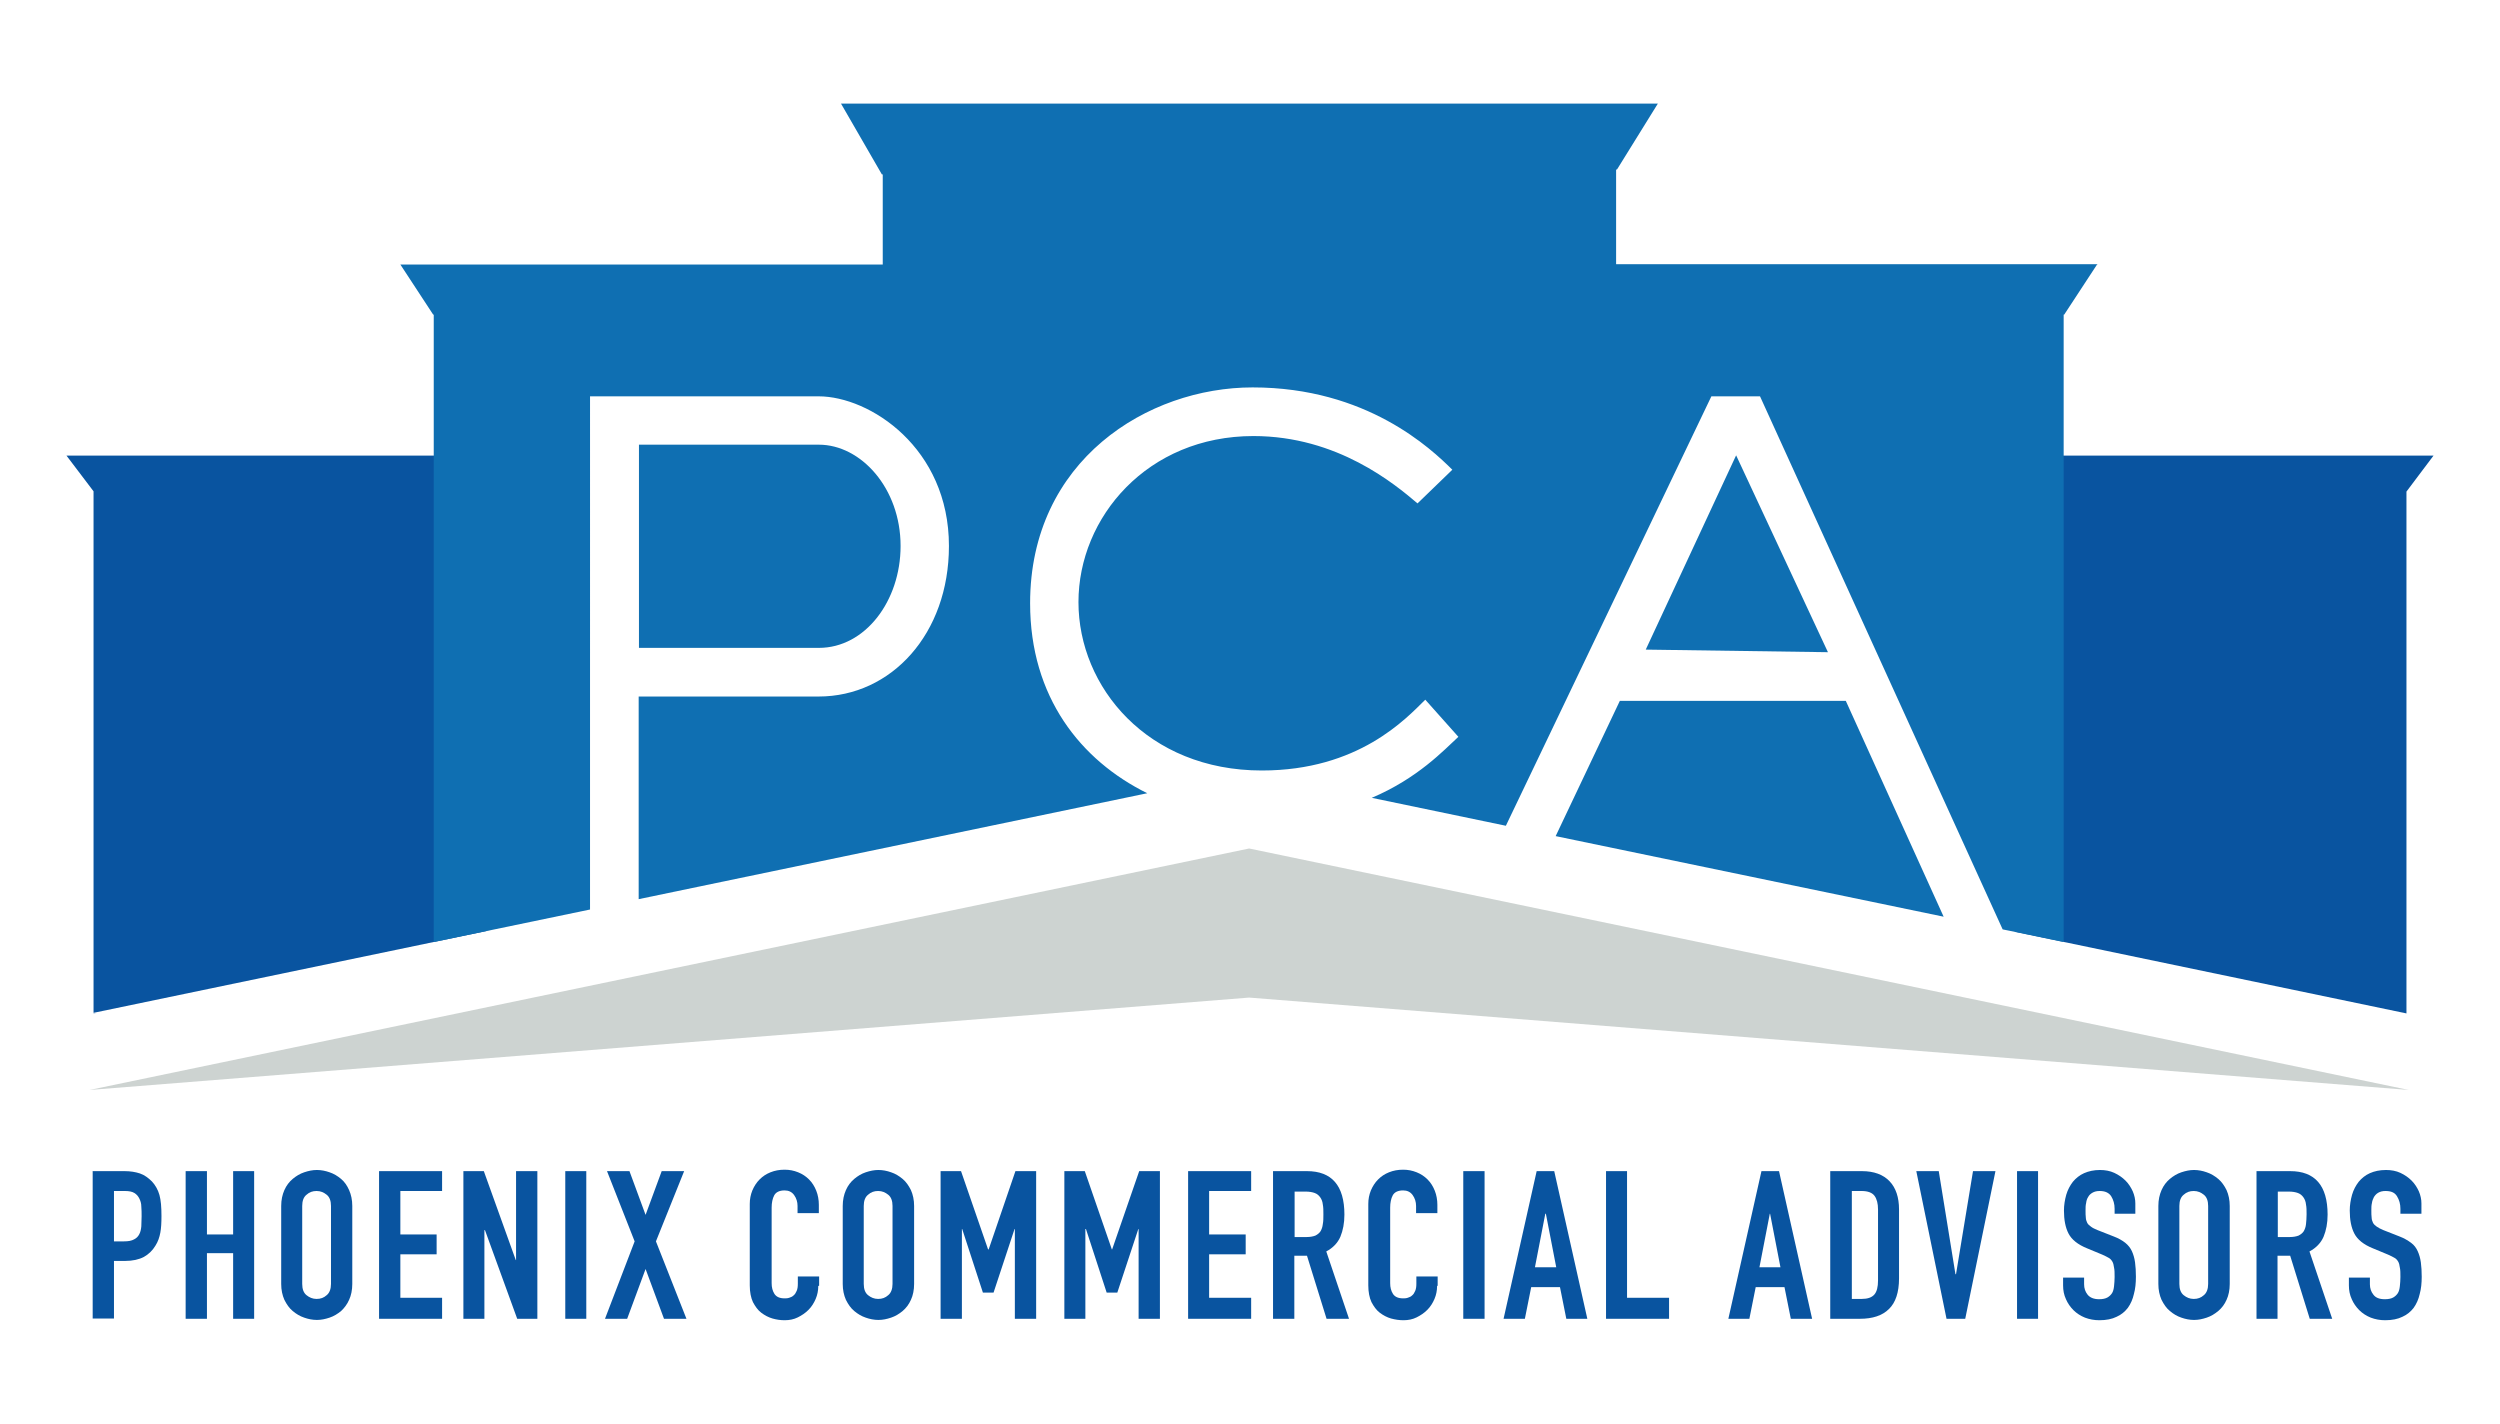 <?xml version="1.0" encoding="UTF-8"?>
<svg id="Layer_1" data-name="Layer 1" xmlns="http://www.w3.org/2000/svg" width="86.86" height="49.46" viewBox="0 0 86.86 49.46">
  <polygon points="70.04 15.83 70.04 32.38 83.61 35.21 83.61 17.05 83.61 17.08 84.55 15.83 70.04 15.83" style="fill: #0954a0;"/>
  <polygon points="3.11 37.87 43.4 34.66 83.69 37.87 43.4 29.48 3.11 37.87" style="fill: #cdd3d1;"/>
  <g>
    <path d="M3.23,40.69h1.1c.2,0,.38.03.53.08.15.05.29.15.42.28.12.13.21.29.26.47.05.18.07.42.07.73,0,.23-.01.42-.04.58-.03.16-.08.31-.17.45-.1.17-.24.3-.4.39-.17.09-.39.14-.66.14h-.38v2h-.74v-5.13ZM3.96,43.13h.35c.15,0,.26-.02.35-.07.08-.04.14-.1.18-.18.04-.07.06-.17.07-.27,0-.11.01-.22.01-.35,0-.12,0-.23-.01-.34,0-.11-.03-.2-.07-.28s-.09-.14-.17-.19c-.08-.05-.19-.07-.33-.07h-.38v1.74Z" style="fill: #0954a0;"/>
    <polygon points="6.45 40.69 7.19 40.69 7.19 42.89 8.1 42.89 8.1 40.69 8.83 40.69 8.83 45.82 8.1 45.82 8.1 43.54 7.19 43.54 7.19 45.82 6.45 45.82 6.45 40.69" style="fill: #0954a0;"/>
    <path d="M9.77,41.9c0-.21.04-.39.11-.55.07-.16.17-.29.29-.39.12-.1.25-.18.4-.23.15-.05.29-.08.44-.08s.3.03.44.08c.15.05.28.13.4.23.12.1.21.23.28.39.07.16.11.34.11.55v2.71c0,.21-.04.4-.11.55-.07.16-.17.29-.28.39-.12.1-.25.18-.4.23-.15.05-.29.08-.44.08s-.3-.03-.44-.08c-.15-.05-.28-.13-.4-.23-.12-.1-.21-.23-.29-.39-.07-.16-.11-.34-.11-.55v-2.71ZM10.5,44.61c0,.18.05.31.15.39.1.08.21.13.35.13s.25-.04.35-.13c.1-.08.15-.22.15-.39v-2.71c0-.18-.05-.31-.15-.39-.1-.08-.21-.13-.35-.13s-.25.04-.35.13c-.1.08-.15.21-.15.39v2.71Z" style="fill: #0954a0;"/>
    <polygon points="13.17 40.69 15.36 40.69 15.36 41.38 13.91 41.38 13.91 42.89 15.17 42.89 15.17 43.58 13.91 43.58 13.91 45.09 15.36 45.09 15.36 45.82 13.17 45.82 13.17 40.69" style="fill: #0954a0;"/>
    <polygon points="16.1 40.69 16.81 40.69 17.92 43.78 17.93 43.78 17.93 40.69 18.67 40.69 18.67 45.82 17.97 45.82 16.85 42.74 16.83 42.74 16.83 45.82 16.1 45.82 16.1 40.69" style="fill: #0954a0;"/>
    <rect x="19.64" y="40.69" width=".73" height="5.13" style="fill: #0954a0;"/>
    <polygon points="22.05 43.13 21.09 40.69 21.87 40.69 22.43 42.21 22.99 40.69 23.77 40.69 22.79 43.13 23.85 45.82 23.07 45.82 22.43 44.09 21.79 45.82 21.02 45.82 22.05 43.13" style="fill: #0954a0;"/>
    <path d="M28.43,44.68c0,.16-.03.31-.09.45-.06.14-.14.27-.25.38-.11.11-.23.19-.37.26-.14.07-.29.1-.46.1-.14,0-.28-.02-.42-.06-.14-.04-.27-.11-.39-.2-.12-.09-.21-.22-.29-.37-.07-.15-.11-.35-.11-.58v-2.83c0-.17.03-.32.09-.47.06-.14.14-.27.25-.38.11-.11.23-.19.38-.25.15-.06.31-.09.49-.09.17,0,.32.03.47.09s.27.14.38.25.19.24.25.39c.06.15.09.32.09.49v.29h-.74v-.25c0-.14-.04-.27-.12-.38-.08-.11-.19-.16-.33-.16-.18,0-.3.06-.36.17-.06.11-.09.26-.09.43v2.62c0,.15.03.27.1.38.07.1.18.15.35.15.05,0,.1,0,.16-.02s.11-.04.15-.08c.05-.04.08-.09.11-.16.03-.07.04-.15.04-.25v-.25h.74v.32Z" style="fill: #0954a0;"/>
    <path d="M29.28,41.9c0-.21.04-.39.11-.55.07-.16.17-.29.29-.39.12-.1.25-.18.4-.23.15-.05.29-.08.44-.08s.3.03.44.08c.15.05.28.13.4.23.12.1.21.23.29.39.07.16.11.34.11.55v2.71c0,.21-.04.4-.11.55-.07.16-.17.29-.29.39-.12.1-.25.18-.4.23-.15.05-.29.08-.44.08s-.3-.03-.44-.08c-.15-.05-.28-.13-.4-.23-.12-.1-.21-.23-.29-.39-.07-.16-.11-.34-.11-.55v-2.71ZM30.01,44.61c0,.18.05.31.15.39.1.08.21.13.35.13s.25-.04.35-.13c.1-.08.15-.22.15-.39v-2.71c0-.18-.05-.31-.15-.39-.1-.08-.21-.13-.35-.13s-.25.04-.35.13c-.1.08-.15.21-.15.39v2.71Z" style="fill: #0954a0;"/>
    <polygon points="32.68 40.69 33.39 40.69 34.33 43.41 34.35 43.41 35.28 40.69 36 40.69 36 45.82 35.26 45.82 35.26 42.7 35.25 42.7 34.52 44.91 34.15 44.91 33.43 42.7 33.42 42.7 33.42 45.82 32.68 45.82 32.68 40.69" style="fill: #0954a0;"/>
    <polygon points="36.98 40.69 37.69 40.69 38.63 43.41 38.64 43.41 39.58 40.69 40.3 40.69 40.3 45.82 39.56 45.82 39.56 42.7 39.55 42.7 38.82 44.91 38.45 44.91 37.73 42.7 37.71 42.7 37.71 45.82 36.98 45.82 36.98 40.69" style="fill: #0954a0;"/>
    <polygon points="41.28 40.69 43.47 40.69 43.47 41.38 42.01 41.38 42.01 42.89 43.28 42.89 43.28 43.58 42.01 43.58 42.01 45.09 43.47 45.09 43.47 45.82 41.28 45.82 41.28 40.69" style="fill: #0954a0;"/>
    <path d="M44.23,40.69h1.18c.86,0,1.3.5,1.3,1.51,0,.3-.05.55-.14.77-.09.21-.26.39-.49.51l.79,2.34h-.78l-.68-2.19h-.44v2.19h-.74v-5.13ZM44.97,42.98h.42c.13,0,.23-.02.31-.05.08-.04.14-.09.18-.15.04-.07.07-.15.08-.25.02-.1.02-.21.02-.34s0-.24-.02-.34c-.01-.1-.04-.18-.09-.25-.05-.07-.11-.12-.19-.15-.08-.03-.19-.05-.32-.05h-.38v1.6Z" style="fill: #0954a0;"/>
    <path d="M49.93,44.68c0,.16-.03.31-.09.45-.06.14-.14.27-.25.38-.11.11-.23.19-.37.26-.14.07-.29.1-.46.1-.14,0-.28-.02-.43-.06-.14-.04-.27-.11-.39-.2-.12-.09-.21-.22-.29-.37-.07-.15-.11-.35-.11-.58v-2.83c0-.17.03-.32.09-.47.06-.14.14-.27.25-.38.11-.11.23-.19.38-.25.15-.06.31-.09.49-.09.17,0,.32.03.47.09s.27.14.38.25.19.24.25.39c.06.15.09.32.09.49v.29h-.74v-.25c0-.14-.04-.27-.12-.38-.08-.11-.19-.16-.33-.16-.18,0-.3.06-.36.17-.06.11-.09.26-.09.43v2.62c0,.15.03.27.1.38.07.1.18.15.35.15.05,0,.1,0,.16-.02s.11-.04.15-.08c.05-.04.08-.09.11-.16.03-.07.04-.15.04-.25v-.25h.74v.32Z" style="fill: #0954a0;"/>
    <rect x="50.84" y="40.69" width=".74" height="5.13" style="fill: #0954a0;"/>
    <path d="M53.39,40.69h.61l1.15,5.13h-.73l-.22-1.1h-1l-.22,1.1h-.74l1.15-5.13ZM53.7,42.17h-.01l-.36,1.86h.74l-.36-1.86Z" style="fill: #0954a0;"/>
    <polygon points="55.8 40.69 56.53 40.69 56.53 45.09 57.99 45.09 57.99 45.82 55.8 45.82 55.8 40.69" style="fill: #0954a0;"/>
    <path d="M61.2,40.69h.61l1.15,5.13h-.74l-.22-1.1h-1l-.22,1.1h-.73l1.15-5.13ZM61.51,42.17h-.02l-.36,1.86h.73l-.36-1.86Z" style="fill: #0954a0;"/>
    <path d="M63.6,40.69h1.09c.42,0,.74.12.96.35s.33.56.33.98v2.4c0,.48-.12.84-.35,1.06-.23.23-.57.34-1.01.34h-1.03v-5.13ZM64.34,45.13h.34c.21,0,.35-.05.44-.15.09-.1.13-.27.13-.49v-2.47c0-.2-.04-.36-.12-.47-.08-.11-.23-.17-.45-.17h-.34v3.75Z" style="fill: #0954a0;"/>
    <polygon points="68.28 45.82 67.63 45.82 66.58 40.69 67.36 40.69 67.94 44.27 67.96 44.27 68.55 40.69 69.33 40.69 68.28 45.82" style="fill: #0954a0;"/>
    <rect x="70.08" y="40.69" width=".73" height="5.13" style="fill: #0954a0;"/>
    <path d="M74.2,42.17h-.73v-.17c0-.17-.04-.31-.12-.44-.08-.12-.21-.18-.4-.18-.1,0-.18.02-.25.06-.07.04-.12.09-.15.15-.04.06-.06.13-.07.21-.02.08-.02.16-.02.25,0,.1,0,.19.01.26,0,.07.03.13.05.18.03.05.07.09.13.13.05.04.13.08.23.12l.56.22c.16.06.3.14.4.22s.18.18.23.29c.05.11.09.24.11.39.02.15.03.31.03.5,0,.22-.02.42-.07.6-.04.18-.11.34-.21.48-.1.13-.23.24-.39.31-.16.08-.36.12-.6.12-.18,0-.34-.03-.5-.09-.15-.06-.29-.15-.4-.26-.11-.11-.2-.24-.26-.38-.07-.15-.1-.31-.1-.48v-.27h.73v.23c0,.14.04.26.12.36s.21.16.4.16c.12,0,.22-.02.29-.06.07-.04.12-.09.16-.15s.06-.15.07-.24c.01-.1.02-.2.02-.32,0-.13,0-.25-.02-.33-.01-.09-.03-.16-.06-.21-.03-.05-.07-.1-.13-.13-.05-.03-.13-.07-.22-.11l-.53-.22c-.32-.13-.53-.3-.64-.51-.11-.21-.16-.48-.16-.8,0-.19.03-.37.08-.55.05-.17.13-.32.23-.45.1-.12.23-.23.39-.3.16-.07.34-.11.55-.11.18,0,.35.03.5.1.15.07.28.16.39.27.11.11.19.24.25.37.06.14.09.28.09.42v.36Z" style="fill: #0954a0;"/>
    <path d="M74.99,41.9c0-.21.04-.39.11-.55.07-.16.17-.29.29-.39.12-.1.25-.18.4-.23.15-.05.29-.08.44-.08s.3.03.44.08c.15.05.28.13.4.23.12.1.21.23.29.39.07.16.11.34.11.55v2.71c0,.21-.04.4-.11.55-.07.16-.17.29-.29.39-.12.1-.25.18-.4.23-.15.05-.29.08-.44.08s-.3-.03-.44-.08c-.15-.05-.28-.13-.4-.23-.12-.1-.21-.23-.29-.39-.07-.16-.11-.34-.11-.55v-2.71ZM75.72,44.61c0,.18.05.31.15.39.1.08.21.13.35.13s.25-.04.35-.13c.1-.08.15-.22.15-.39v-2.71c0-.18-.05-.31-.15-.39-.1-.08-.21-.13-.35-.13s-.25.04-.35.13c-.1.08-.15.21-.15.39v2.71Z" style="fill: #0954a0;"/>
    <path d="M78.39,40.69h1.18c.86,0,1.3.5,1.3,1.51,0,.3-.05.55-.14.77-.09.21-.26.39-.49.51l.79,2.34h-.78l-.68-2.19h-.44v2.19h-.73v-5.13ZM79.13,42.98h.42c.13,0,.23-.02.31-.05.08-.04.14-.09.18-.15.04-.07.07-.15.08-.25.01-.1.02-.21.02-.34s0-.24-.02-.34c-.01-.1-.04-.18-.09-.25-.05-.07-.11-.12-.19-.15-.08-.03-.19-.05-.32-.05h-.38v1.6Z" style="fill: #0954a0;"/>
    <path d="M84.13,42.17h-.73v-.17c0-.17-.04-.31-.12-.44s-.21-.18-.4-.18c-.1,0-.18.02-.25.06-.07.04-.11.09-.15.15-.03.06-.06.13-.07.21-.02.08-.02.16-.02.25,0,.1,0,.19.01.26,0,.07.03.13.05.18.03.05.07.09.13.13.06.04.13.08.23.12l.56.22c.16.06.29.14.4.22s.18.18.23.29c.05.11.09.24.11.39.02.15.03.31.03.5,0,.22-.02.42-.07.6-.04.18-.11.34-.21.48-.1.13-.23.24-.39.31-.16.08-.36.12-.6.12-.18,0-.34-.03-.5-.09-.15-.06-.29-.15-.4-.26-.11-.11-.2-.24-.26-.38-.07-.15-.1-.31-.1-.48v-.27h.73v.23c0,.14.04.26.12.36.08.11.21.16.4.16.12,0,.22-.02.29-.06.07-.04.12-.09.16-.15s.06-.15.07-.24c.01-.1.02-.2.02-.32,0-.13,0-.25-.02-.33-.01-.09-.03-.16-.06-.21-.03-.05-.07-.1-.13-.13-.05-.03-.13-.07-.22-.11l-.53-.22c-.32-.13-.53-.3-.64-.51-.11-.21-.16-.48-.16-.8,0-.19.03-.37.08-.55.05-.17.13-.32.23-.45.1-.12.23-.23.39-.3.16-.07.34-.11.56-.11.18,0,.35.03.5.1.15.07.28.16.39.27.11.11.19.24.25.37.06.14.09.28.09.42v.36Z" style="fill: #0954a0;"/>
    <polygon points="57.18 22.57 63.51 22.66 60.32 15.82 57.18 22.57" style="fill: #0f6fb2;"/>
  </g>
  <path d="M31.29,18.97c0-2.01-1.38-3.52-2.84-3.52h-6.25v7.06h6.25c1.61,0,2.84-1.63,2.84-3.54" style="fill: #0f6fb2;"/>
  <g>
    <g>
      <polygon points="2.31 15.83 3.25 17.07 3.25 35.19 16.89 32.35 16.89 15.83 2.31 15.83" style="fill: #0954a0;"/>
      <polygon points="3.25 35.22 3.34 35.2 3.25 35.21 3.25 35.22" style="fill: #0954a0;"/>
    </g>
    <path d="M72.89,9.18h-16.74v-3.29h.03l1.42-2.29h-28.38l1.42,2.46h.03s0,3.13,0,3.13H13.91h0s0,0,0,0l1.14,1.74h.02v21.8l5.43-1.13V13.77h7.94c1.78,0,4.53,1.79,4.53,5.2,0,3.05-2,5.23-4.53,5.23h-6.25v7.04l17.67-3.68c-2.31-1.14-4.07-3.34-4.07-6.6,0-4.97,4.09-7.5,7.73-7.5,3.97,0,6.2,2.13,6.94,2.86l-1.21,1.17c-.79-.67-2.78-2.34-5.7-2.34-3.68,0-6.08,2.82-6.08,5.77s2.4,5.85,6.37,5.85c3.36,0,5.01-1.8,5.68-2.46l1.15,1.29c-.51.47-1.41,1.44-3.01,2.12l.53.11,4.13.86,7.14-14.92h1.69l8.43,18.52,2.12.44V10.93h.02l1.14-1.74h0,0Z" style="fill: #0f6fb2;"/>
    <polygon points="67.53 31.85 64.13 24.35 56.28 24.35 54.05 29.05 67.53 31.85" style="fill: #0f6fb2;"/>
  </g>
</svg>